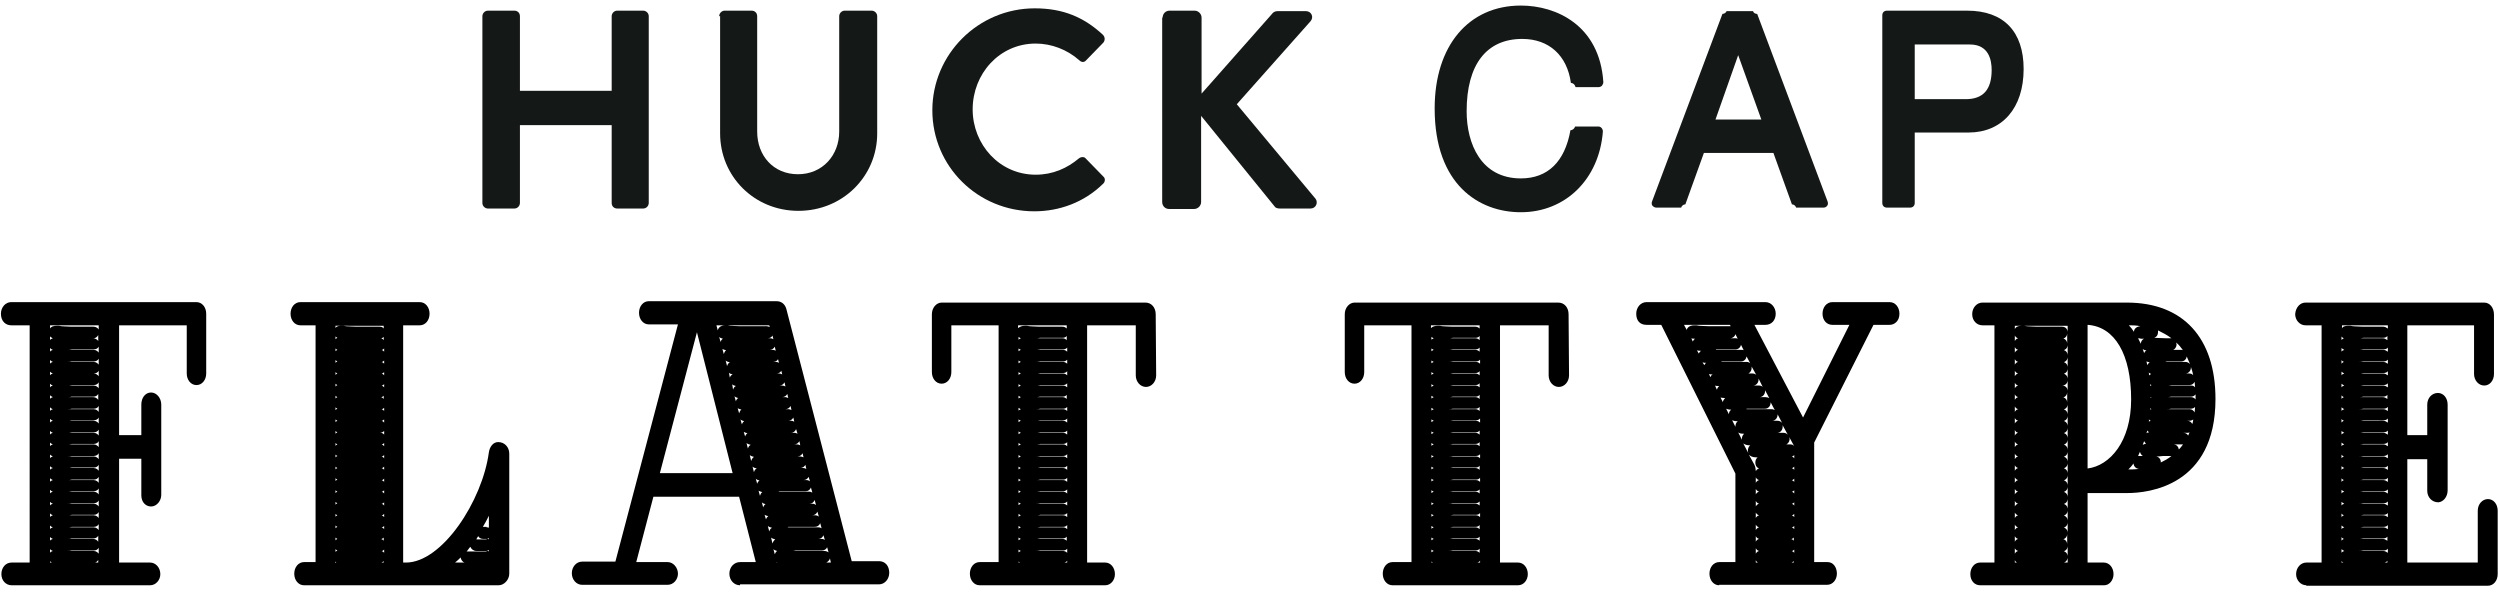 <?xml version="1.0" encoding="utf-8"?>
<!-- Generator: Adobe Illustrator 27.8.1, SVG Export Plug-In . SVG Version: 6.00 Build 0)  -->
<svg version="1.1" id="レイヤー_1" xmlns="http://www.w3.org/2000/svg" xmlns:xlink="http://www.w3.org/1999/xlink" x="0px"
	 y="0px" viewBox="0 0 539.5 128" style="enable-background:new 0 0 539.5 128;" xml:space="preserve">
<style type="text/css">
	.st0{fill:#141816;}
</style>
<g>
	<g>
		<g>
			<g>
				<g>
					<g>
						<g>
							<g>
								<g>
									<g>
										<path class="st0" d="M104.1,3.5c0-0.6,0.5-1.2,1.2-1.2h5.7c0.7,0,1.2,0.5,1.2,1.2v16.1H132V3.5c0-0.6,0.5-1.2,1.2-1.2h5.6
											c0.6,0,1.2,0.5,1.2,1.2v40.3c0,0.6-0.5,1.2-1.2,1.2h-5.6c-0.7,0-1.2-0.5-1.2-1.2V27h-19.8v16.8c0,0.6-0.5,1.2-1.2,1.2
											h-5.7c-0.6,0-1.2-0.5-1.2-1.2V3.5z"/>
										<path class="st0" d="M155.2,3.5c0-0.6,0.5-1.2,1.2-1.2h5.8c0.7,0,1.2,0.5,1.2,1.2v24.9c0,5.2,3.5,9.2,8.8,9.2
											c5.3,0,8.9-4.1,8.9-9.2V3.5c0-0.6,0.5-1.2,1.2-1.2h5.8c0.6,0,1.2,0.5,1.2,1.2v25.3c0,9.2-7.4,16.7-17,16.7
											c-9.6,0-16.9-7.5-16.9-16.7V3.5z"/>
										<path class="st0" d="M223.3,1.8c6.1,0,10.6,1.9,14.7,5.7c0.5,0.5,0.5,1.2,0.1,1.7l-3.7,3.8c-0.4,0.5-1,0.5-1.5,0
											c-2.6-2.3-6-3.6-9.4-3.6c-7.8,0-13.6,6.5-13.6,14.2c0,7.6,5.8,14.1,13.6,14.1c3.7,0,6.8-1.4,9.3-3.5
											c0.5-0.4,1.2-0.4,1.5,0l3.8,3.9c0.5,0.4,0.4,1.2-0.1,1.6c-4.1,4-9.4,5.9-14.8,5.9c-12.2,0-22-9.7-22-21.8
											S211.1,1.8,223.3,1.8z"/>
										<path class="st0" d="M250.9,3.8c0-0.8,0.6-1.5,1.5-1.5h5.4c0.8,0,1.5,0.7,1.5,1.5v16.4L274.5,3c0.2-0.3,0.6-0.6,1.2-0.6
											h6.1c1.2,0,1.8,1.3,1,2.2l-15.9,17.9l17,20.4c0.6,0.8,0.1,2.1-1.1,2.1h-6.6c-0.6,0-1-0.2-1.1-0.4l-15.9-19.6v18.6
											c0,0.8-0.7,1.5-1.5,1.5h-5.4c-0.9,0-1.5-0.7-1.5-1.5V3.8z"/>
									</g>
								</g>
							</g>
						</g>
					</g>
					<g>
						<g>
							<path class="st0" d="M328.2,45.8c-9,0-18.6-5.9-18.6-22.4c0-13.5,7.3-22.2,18.6-22.2c7.7,0,17,4.3,17.8,16.5
								c0,0.3-0.1,0.5-0.3,0.8c-0.2,0.2-0.5,0.3-0.7,0.3l-5,0c-0.1-0.5-0.5-0.9-1-0.9c-0.8-5.9-4.7-9.5-10.5-9.5
								c-7.7,0-12,5.5-12,15.6c0,7,3.1,14.5,11.7,14.5c5.8,0,9.5-3.6,10.7-10.4c0.5,0,0.9-0.4,1-0.8l5,0c0.3,0,0.5,0.1,0.7,0.3
								c0.2,0.2,0.3,0.5,0.3,0.8C345.1,38.7,337.8,45.8,328.2,45.8z"/>
						</g>
						<g>
							<path class="st0" d="M387.6,44.8c-0.1-0.4-0.5-0.7-0.9-0.7l-4-11.1h-15l-4,11.1c-0.4,0-0.8,0.3-0.9,0.7h-5.4
								c-0.3,0-0.6-0.2-0.8-0.4c-0.2-0.3-0.2-0.6-0.1-0.9l15.2-40.5c0.4,0,0.8-0.3,0.9-0.6h5.7c0.1,0.4,0.5,0.6,0.9,0.6l15.2,40.5
								c0.1,0.3,0.1,0.7-0.1,0.9c-0.2,0.3-0.5,0.4-0.8,0.4H387.6z M380.1,25.8l-5-13.9l-4.9,13.9H380.1z"/>
						</g>
						<g>
							<path class="st0" d="M407.2,44.8c-0.6,0-1-0.4-1-1V3.3c0-0.6,0.4-1,1-1h17.3c7.9,0,12.2,4.5,12.2,12.6
								c0,8.4-4.6,13.7-11.9,13.7h-11.6v15.2c0,0.6-0.4,1-1,1H407.2z M424.2,21.4c3.8,0,5.6-2.1,5.6-6.3c0-2.1-0.6-5.5-4.7-5.5
								h-11.9v11.8H424.2z"/>
						</g>
					</g>
				</g>
			</g>
		</g>
	</g>
	<g>
		<g>
			<g>
				<path d="M2.5,126.3c-1.2,0-2.2-1-2.2-2.4c0-1.4,0.9-2.5,2.2-2.5h3.9V70.2H2.4c-1.1,0-2.2-0.8-2.2-2.5c0-1.4,1-2.5,2.2-2.5h40
					c1.2,0,2.1,1.1,2.1,2.5v12.9c0,1.4-0.9,2.5-2.1,2.5c-1.2,0-2.1-1.1-2.1-2.5V70.2H25.7v23.7h4.8v-6.6c0-1.5,0.9-2.6,2.1-2.6
					c1.2,0,2.2,1.2,2.2,2.6v19.5c0,1.3-1,2.5-2.2,2.5c-1.2,0-2.1-1-2.1-2.4V99h-4.8v22.4h6.7c1.2,0,2.2,1.1,2.2,2.5
					c0,1.3-1,2.4-2.2,2.4H2.5z M21.2,121.4v-0.6c-0.1,0.3-0.4,0.5-0.7,0.6H21.2z M11.2,121.4c-0.2-0.1-0.3-0.2-0.4-0.3v0.3H11.2z
					 M14.6,118.9c0.3,0,0.5,0,0.9,0h4.7c0.5,0,0.9,0.3,1.1,0.6v-1.3c-0.2,0.4-0.6,0.6-1.1,0.6h-4.7
					C15.1,118.9,14.9,118.9,14.6,118.9z M10.8,119.3c0.1-0.2,0.3-0.3,0.6-0.4c-0.3-0.1-0.4-0.2-0.6-0.4V119.3z M14.6,116.3
					c0.3,0,0.5,0,0.8,0h4.7c0.5,0,0.9,0.3,1.1,0.6v-1.3c-0.2,0.4-0.6,0.6-1.1,0.6h-4.7C15.2,116.3,14.9,116.3,14.6,116.3z
					 M10.8,116.7c0.1-0.2,0.3-0.3,0.6-0.4c-0.2-0.1-0.4-0.2-0.6-0.4V116.7z M14.6,113.8c0.3,0,0.5,0,0.9,0h4.7
					c0.5,0,0.9,0.3,1.1,0.6v-1.3c-0.2,0.4-0.6,0.6-1.1,0.6h-4.7C15.1,113.8,14.9,113.8,14.6,113.8z M10.8,114.2
					c0.1-0.2,0.3-0.3,0.6-0.4c-0.3-0.1-0.4-0.2-0.6-0.4V114.2z M14.6,111.2c0.3,0,0.5,0,0.9,0h4.7c0.5,0,0.9,0.3,1.1,0.6v-1.3
					c-0.2,0.4-0.6,0.6-1.1,0.6h-4.7C15.1,111.2,14.9,111.2,14.6,111.2z M10.8,111.6c0.1-0.2,0.3-0.3,0.6-0.4
					c-0.2-0.1-0.4-0.2-0.6-0.4V111.6z M14.6,108.7c0.3,0,0.5,0,0.9,0h4.7c0.5,0,0.9,0.3,1.1,0.6V108c-0.2,0.4-0.6,0.6-1.1,0.6h-4.7
					C15.1,108.7,14.9,108.7,14.6,108.7z M10.8,109.1c0.1-0.2,0.3-0.3,0.6-0.4c-0.3-0.1-0.4-0.2-0.6-0.4V109.1z M14.6,106.1
					c0.3,0,0.5,0,0.9,0h4.7c0.5,0,0.9,0.3,1.1,0.6v-1.3c-0.2,0.4-0.6,0.6-1.1,0.6h-4.7C15.1,106.1,14.9,106.1,14.6,106.1z
					 M10.8,106.5c0.1-0.2,0.3-0.3,0.6-0.4c-0.3-0.1-0.4-0.2-0.6-0.4V106.5z M14.6,103.6c0.3,0,0.5,0,0.9,0h4.7
					c0.5,0,0.9,0.3,1.1,0.6v-1.3c-0.2,0.4-0.6,0.6-1.1,0.6h-4.7C15.1,103.6,14.9,103.6,14.6,103.6z M10.8,104
					c0.1-0.2,0.3-0.3,0.6-0.4c-0.2-0.1-0.4-0.2-0.6-0.4V104z M14.6,101c0.3,0,0.5,0,0.9,0h4.7c0.5,0,0.9,0.3,1.1,0.6v-1.3
					c-0.2,0.4-0.6,0.6-1.1,0.6h-4.7C15.1,101,14.9,101,14.6,101z M10.8,101.4c0.1-0.2,0.3-0.3,0.6-0.4c-0.3-0.1-0.4-0.2-0.6-0.4
					V101.4z M14.6,98.5c0.3,0,0.5,0,0.9,0h4.7c0.5,0,0.9,0.3,1.1,0.6v-1.3c-0.2,0.4-0.6,0.6-1.1,0.6h-4.7
					C15.1,98.5,14.9,98.5,14.6,98.5z M10.8,98.9c0.1-0.2,0.3-0.3,0.6-0.4c-0.2-0.1-0.4-0.2-0.6-0.4V98.9z M14.6,95.9
					c0.3,0,0.5,0,0.9,0h4.7c0.5,0,0.9,0.3,1.1,0.6v-1.3c-0.2,0.4-0.6,0.6-1.1,0.6h-4.7C15.1,95.9,14.9,95.9,14.6,95.9z M10.8,96.3
					c0.1-0.2,0.3-0.3,0.6-0.4c-0.3-0.1-0.4-0.2-0.6-0.4V96.3z M14.6,93.4c0.3,0,0.5,0,0.9,0h4.7c0.5,0,0.9,0.3,1.1,0.6v-1.3
					c-0.2,0.4-0.6,0.6-1.1,0.6h-4.7C15.1,93.4,14.9,93.4,14.6,93.4z M10.8,93.8c0.1-0.2,0.3-0.3,0.6-0.4c-0.3-0.1-0.4-0.2-0.6-0.4
					V93.8z M14.6,90.8c0.3,0,0.5,0,0.9,0h4.7c0.5,0,0.9,0.3,1.1,0.6v-1.3c-0.2,0.4-0.6,0.6-1.1,0.6h-4.7
					C15.1,90.8,14.9,90.8,14.6,90.8z M10.8,91.2c0.1-0.2,0.3-0.3,0.6-0.4c-0.2-0.1-0.4-0.2-0.6-0.4V91.2z M14.6,88.3
					c0.3,0,0.5,0,0.9,0h4.7c0.5,0,0.9,0.3,1.1,0.6v-1.3c-0.2,0.4-0.6,0.6-1.1,0.6h-4.7C15.1,88.3,14.9,88.3,14.6,88.3z M10.8,88.7
					c0.1-0.2,0.3-0.3,0.6-0.4c-0.3-0.1-0.4-0.2-0.6-0.4V88.7z M14.6,85.7c0.3,0,0.5,0,0.8,0h4.7c0.5,0,0.9,0.3,1.1,0.6v-1.3
					c-0.2,0.4-0.6,0.6-1.1,0.6h-4.7C15.2,85.7,14.9,85.7,14.6,85.7z M10.8,86.1c0.1-0.2,0.3-0.3,0.6-0.4c-0.2-0.1-0.4-0.2-0.6-0.4
					V86.1z M14.6,83.2c0.3,0,0.5,0,0.9,0h4.7c0.5,0,0.9,0.3,1.1,0.6v-1.3c-0.2,0.4-0.6,0.6-1.1,0.6h-4.7
					C15.1,83.2,14.9,83.2,14.6,83.2z M10.8,83.6c0.1-0.2,0.3-0.3,0.6-0.4c-0.3-0.1-0.4-0.2-0.6-0.4V83.6z M14.6,80.6
					c0.3,0,0.5,0,0.9,0h4.7c0.5,0,0.9,0.3,1.1,0.6V80c-0.2,0.4-0.6,0.6-1.1,0.6h-4.7C15.1,80.6,14.9,80.6,14.6,80.6z M10.8,81
					c0.1-0.2,0.3-0.3,0.6-0.4c-0.3-0.1-0.4-0.2-0.6-0.4V81z M14.6,78.1c0.3,0,0.5,0,0.9,0h4.7c0.5,0,0.9,0.3,1.1,0.6v-1.3
					c-0.2,0.4-0.6,0.6-1.1,0.6h-4.7C15.1,78.1,14.9,78.1,14.6,78.1z M10.8,78.5c0.1-0.2,0.3-0.3,0.6-0.4c-0.2-0.1-0.4-0.2-0.6-0.4
					V78.5z M14.6,75.5c0.3,0,0.5,0,0.9,0h4.7c0.5,0,0.9,0.3,1.1,0.6v-1.3c-0.2,0.4-0.6,0.6-1.1,0.6h-4.7
					C15.1,75.5,14.9,75.5,14.6,75.5z M10.8,75.9c0.1-0.2,0.3-0.3,0.6-0.4c-0.3-0.1-0.4-0.2-0.6-0.4V75.9z M14.6,73
					c0.3,0,0.5,0,0.8,0h4.7c0.5,0,0.9,0.3,1.1,0.6v-1.3C21,72.7,20.6,73,20.2,73h-4.7C15.2,73,14.9,73,14.6,73z M10.8,73.4
					c0.1-0.2,0.3-0.3,0.6-0.4c-0.2-0.1-0.4-0.2-0.6-0.4V73.4z M12.3,70.3c0.3,0,0.6,0,1,0.1c0.5,0,1.2,0.1,2.2,0.1h4.7
					c0.5,0,0.9,0.3,1.1,0.6v-0.9H10.8v0.7C11,70.5,11.5,70.3,12.3,70.3z"/>
			</g>
			<g>
				<path d="M65.6,126.3c-1.2,0-2.1-1.1-2.1-2.5c0-1.4,0.9-2.5,2.1-2.5h2.5V70.2h-3.3c-1.2,0-2.1-1.1-2.1-2.5s0.9-2.5,2.1-2.5h25.8
					c1.2,0,2.1,1.1,2.1,2.5s-0.9,2.5-2.1,2.5H87v51.2h0.6c7.8,0,16.5-13.3,17.9-23.8c0.2-1.3,1-2.2,2-2.2c1.4,0,2.4,1.1,2.4,2.5
					v25.9c0,1.3-1.1,2.5-2.3,2.5H65.6z M105.5,121.4L105.5,121.4c-0.1,0-0.1,0-0.2,0H105.5z M100.3,121.4c-0.5-0.1-0.8-0.6-0.9-1.1
					c-0.4,0.4-0.8,0.8-1.2,1.1H100.3z M82.8,121.4v-0.3c-0.1,0.1-0.3,0.2-0.5,0.3H82.8z M72.6,121.4c-0.1-0.1-0.2-0.1-0.3-0.2v0.2
					H72.6z M76.1,118.9c0.3,0,0.5,0,0.9,0h5c0.4,0,0.7,0.1,0.9,0.4v-0.7c-0.2,0.2-0.5,0.4-0.9,0.4h-5
					C76.6,118.9,76.3,118.9,76.1,118.9z M72.4,119.1c0.1-0.1,0.2-0.2,0.4-0.3c-0.2-0.1-0.3-0.2-0.4-0.3V119.1z M105,118.9
					c0.2,0,0.4,0,0.5,0.1v-0.3C105.3,118.8,105.1,118.9,105,118.9l-2.2,0c-0.6,0-1.1-0.4-1.3-0.9c-0.3,0.3-0.5,0.7-0.8,1
					c0,0,0,0,0,0H105z M76.1,116.3c0.3,0,0.5,0,0.8,0h5c0.4,0,0.7,0.1,0.9,0.4V116c-0.2,0.2-0.5,0.4-0.9,0.4h-5
					C76.6,116.3,76.3,116.3,76.1,116.3z M72.4,116.6c0.1-0.1,0.2-0.2,0.4-0.3c-0.2-0.1-0.3-0.2-0.4-0.3V116.6z M105,116.3
					c0.2,0,0.4,0,0.5,0.1v-0.3C105.3,116.3,105.1,116.3,105,116.3l-0.7,0c-0.5,0-0.9-0.2-1.1-0.6c-0.1,0.2-0.3,0.4-0.4,0.7
					c0,0,0.1,0,0.1,0H105z M76.1,113.8c0.3,0,0.5,0,0.9,0h5c0.4,0,0.7,0.1,0.9,0.4v-0.7c-0.2,0.2-0.5,0.4-0.9,0.4h-5
					C76.6,113.8,76.3,113.8,76.1,113.8z M72.4,114c0.1-0.1,0.2-0.2,0.4-0.3c-0.2-0.1-0.3-0.2-0.4-0.3V114z M105,113.8
					c0.2,0,0.4,0,0.5,0.1v-2.6c-0.4,0.8-0.8,1.6-1.3,2.4H105z M76.1,111.2c0.3,0,0.5,0,0.9,0h5c0.4,0,0.7,0.1,0.9,0.4v-0.7
					c-0.2,0.2-0.5,0.4-0.9,0.4h-5C76.6,111.2,76.3,111.2,76.1,111.2z M72.4,111.5c0.1-0.1,0.2-0.2,0.4-0.3c-0.2-0.1-0.3-0.2-0.4-0.3
					V111.5z M76.1,108.7c0.3,0,0.5,0,0.9,0h5c0.4,0,0.7,0.1,0.9,0.4v-0.7c-0.2,0.2-0.5,0.4-0.9,0.4h-5
					C76.6,108.7,76.3,108.7,76.1,108.7z M72.4,108.9c0.1-0.1,0.2-0.2,0.4-0.3c-0.2-0.1-0.3-0.2-0.4-0.3V108.9z M76.1,106.1
					c0.3,0,0.5,0,0.9,0h5c0.4,0,0.7,0.1,0.9,0.4v-0.7c-0.2,0.2-0.5,0.4-0.9,0.4h-5C76.6,106.1,76.3,106.1,76.1,106.1z M72.4,106.4
					c0.1-0.1,0.2-0.2,0.4-0.3c-0.2-0.1-0.3-0.2-0.4-0.3V106.4z M76.1,103.6c0.3,0,0.5,0,0.9,0h5c0.4,0,0.7,0.1,0.9,0.4v-0.7
					c-0.2,0.2-0.5,0.4-0.9,0.4h-5C76.6,103.6,76.3,103.6,76.1,103.6z M72.4,103.8c0.1-0.1,0.2-0.2,0.4-0.3c-0.2-0.1-0.3-0.2-0.4-0.3
					V103.8z M76.1,101c0.3,0,0.5,0,0.9,0h5c0.4,0,0.7,0.1,0.9,0.4v-0.7c-0.2,0.2-0.5,0.4-0.9,0.4h-5C76.6,101,76.3,101,76.1,101z
					 M72.4,101.3c0.1-0.1,0.2-0.2,0.4-0.3c-0.2-0.1-0.3-0.2-0.4-0.3V101.3z M76.1,98.5c0.3,0,0.5,0,0.9,0h5c0.4,0,0.7,0.1,0.9,0.4
					v-0.7c-0.2,0.2-0.5,0.4-0.9,0.4h-5C76.6,98.5,76.3,98.5,76.1,98.5z M72.4,98.7c0.1-0.1,0.2-0.2,0.4-0.3
					c-0.2-0.1-0.3-0.2-0.4-0.3V98.7z M76.1,95.9c0.3,0,0.5,0,0.9,0h5c0.4,0,0.7,0.1,0.9,0.4v-0.7c-0.2,0.2-0.5,0.4-0.9,0.4h-5
					C76.6,95.9,76.3,95.9,76.1,95.9z M72.4,96.2c0.1-0.1,0.2-0.2,0.4-0.3c-0.2-0.1-0.3-0.2-0.4-0.3V96.2z M76.1,93.4
					c0.3,0,0.5,0,0.9,0h5c0.4,0,0.7,0.1,0.9,0.4V93c-0.2,0.2-0.5,0.4-0.9,0.4h-5C76.6,93.4,76.3,93.4,76.1,93.4z M72.4,93.6
					c0.1-0.1,0.2-0.2,0.4-0.3c-0.2-0.1-0.3-0.2-0.4-0.3V93.6z M76.1,90.8c0.3,0,0.5,0,0.9,0h5c0.4,0,0.7,0.1,0.9,0.4v-0.7
					c-0.2,0.2-0.5,0.4-0.9,0.4h-5C76.6,90.8,76.3,90.8,76.1,90.8z M72.4,91.1c0.1-0.1,0.2-0.2,0.4-0.3c-0.2-0.1-0.3-0.2-0.4-0.3
					V91.1z M76.1,88.3c0.3,0,0.5,0,0.9,0h5c0.4,0,0.7,0.1,0.9,0.4v-0.7c-0.2,0.2-0.5,0.4-0.9,0.4h-5C76.6,88.3,76.3,88.3,76.1,88.3z
					 M72.4,88.5c0.1-0.1,0.2-0.2,0.4-0.3c-0.2-0.1-0.3-0.2-0.4-0.3V88.5z M76.1,85.7c0.3,0,0.5,0,0.8,0h5c0.4,0,0.7,0.1,0.9,0.4
					v-0.7c-0.2,0.2-0.5,0.4-0.9,0.4h-5C76.6,85.7,76.3,85.7,76.1,85.7z M72.4,86c0.1-0.1,0.2-0.2,0.4-0.3c-0.2-0.1-0.3-0.2-0.4-0.3
					V86z M76.1,83.2c0.3,0,0.5,0,0.9,0h5c0.4,0,0.7,0.1,0.9,0.4v-0.7c-0.2,0.2-0.5,0.4-0.9,0.4h-5C76.6,83.2,76.3,83.2,76.1,83.2z
					 M72.4,83.4c0.1-0.1,0.2-0.2,0.4-0.3c-0.2-0.1-0.3-0.2-0.4-0.3V83.4z M76.1,80.6c0.3,0,0.5,0,0.9,0h5c0.4,0,0.7,0.1,0.9,0.4
					v-0.7c-0.2,0.2-0.5,0.4-0.9,0.4h-5C76.6,80.6,76.3,80.6,76.1,80.6z M72.4,80.9c0.1-0.1,0.2-0.2,0.4-0.3
					c-0.2-0.1-0.3-0.2-0.4-0.3V80.9z M76.1,78.1c0.3,0,0.5,0,0.9,0h5c0.4,0,0.7,0.1,0.9,0.4v-0.7c-0.2,0.2-0.5,0.4-0.9,0.4h-5
					C76.6,78.1,76.3,78.1,76.1,78.1z M72.4,78.3c0.1-0.1,0.2-0.2,0.4-0.3c-0.2-0.1-0.3-0.2-0.4-0.3V78.3z M76.1,75.5
					c0.3,0,0.5,0,0.9,0h5c0.4,0,0.7,0.1,0.9,0.4v-0.7c-0.2,0.2-0.5,0.4-0.9,0.4h-5C76.6,75.5,76.3,75.5,76.1,75.5z M72.4,75.8
					c0.1-0.1,0.2-0.2,0.4-0.3c-0.2-0.1-0.3-0.2-0.4-0.3V75.8z M76.1,73c0.3,0,0.5,0,0.8,0h5c0.4,0,0.7,0.1,0.9,0.4v-0.7
					c-0.2,0.2-0.5,0.4-0.9,0.4h-5C76.6,73,76.3,73,76.1,73z M72.4,73.2c0.1-0.1,0.2-0.2,0.4-0.3c-0.2-0.1-0.3-0.2-0.4-0.3V73.2z
					 M73.7,70.3c0.3,0,0.6,0,1,0.1c0.5,0,1.2,0.1,2.2,0.1h5c0.4,0,0.7,0.1,0.9,0.4v-0.6H72.4v0.5C72.6,70.4,73.1,70.3,73.7,70.3z"/>
			</g>
			<g>
				<path d="M159.7,126.3c-1.3,0-2.3-1.1-2.3-2.5c0-1.4,1-2.5,2.3-2.5h3.4l-3.6-14.1H141l-3.7,14.1h6.8c1.2,0,2.2,1.2,2.2,2.5
					c0,1.3-1,2.4-2.2,2.4h-18.5c-1.2,0-2.2-1.1-2.2-2.5s1-2.5,2.2-2.5h7.2l13.5-51.2H140c-1.2,0-2.1-1.1-2.1-2.5s0.9-2.5,2.1-2.5
					h27.6c1,0,1.8,0.6,2.1,1.7l14.1,54.4h5.9c1.3,0,2.2,1,2.2,2.5c0,1.4-1,2.5-2.2,2.5H159.7z M179.3,121.4l-0.2-0.9
					c-0.1,0.4-0.4,0.7-0.8,0.9H179.3z M167.8,121.4c-0.1,0-0.1-0.1-0.2-0.1l0,0.1H167.8z M167.2,119.6c0.1-0.2,0.2-0.5,0.5-0.7
					c-0.4-0.1-0.6-0.2-0.8-0.4L167.2,119.6z M171.1,118.9c0.3,0,0.7,0,1.1,0h5.7c0.3,0,0.6,0.1,0.9,0.3l-0.3-1.1
					c-0.2,0.4-0.6,0.7-1.1,0.7h-5.7C171.4,118.9,171.2,118.9,171.1,118.9z M166.7,117.3c0.1-0.3,0.2-0.6,0.6-0.9
					c-0.4-0.1-0.7-0.2-0.9-0.4L166.7,117.3z M170.5,116.3c0.3,0,0.7,0,1.1,0h5.7c0.3,0,0.5,0.1,0.7,0.2l-0.3-1
					c-0.2,0.5-0.6,0.8-1.1,0.8h-5.7C170.8,116.3,170.6,116.3,170.5,116.3z M166,114.7c0.1-0.3,0.2-0.6,0.6-0.8
					c-0.4-0.1-0.7-0.2-0.9-0.4L166,114.7z M169.8,113.8c0.3,0,0.7,0,1.1,0h5.7c0.3,0,0.5,0.1,0.7,0.2l-0.3-1.1
					c-0.2,0.5-0.6,0.8-1.2,0.8h-5.7C170.1,113.8,169.9,113.8,169.8,113.8z M165.3,112.1c0.1-0.3,0.2-0.5,0.5-0.7
					c-0.4-0.1-0.6-0.2-0.8-0.3L165.3,112.1z M169.1,111.2c0.3,0,0.7,0,1.1,0h5.7c0.3,0,0.6,0.1,0.8,0.3l-0.3-1.1
					c-0.2,0.5-0.6,0.8-1.2,0.8h-5.7C169.4,111.2,169.3,111.2,169.1,111.2z M164.7,109.5c0.1-0.3,0.2-0.5,0.5-0.7
					c-0.4-0.1-0.6-0.2-0.8-0.4L164.7,109.5z M168.5,108.7c0.3,0,0.7,0,1.1,0h5.7c0.3,0,0.6,0.1,0.8,0.3l-0.3-1.1
					c-0.2,0.5-0.6,0.8-1.1,0.8h-5.7C168.8,108.7,168.6,108.7,168.5,108.7z M164,107c0.1-0.3,0.2-0.6,0.5-0.8
					c-0.4-0.1-0.6-0.2-0.8-0.3L164,107z M167.8,106.1c0.3,0,0.7,0,1.1,0h5.7c0.3,0,0.5,0.1,0.7,0.2l-0.3-1.1
					c-0.2,0.5-0.6,0.8-1.1,0.8h-5.7C168.1,106.1,168,106.1,167.8,106.1z M163.4,104.4c0.1-0.3,0.2-0.5,0.5-0.7
					c-0.4-0.1-0.6-0.2-0.8-0.4L163.4,104.4z M167.2,103.6c0.3,0,0.7,0,1.1,0h5.7c0.3,0,0.6,0.1,0.8,0.3l-0.3-1
					c-0.2,0.4-0.6,0.7-1.1,0.7h-5.7C167.5,103.6,167.3,103.6,167.2,103.6z M158.1,102.1l-7.7-30.4l-8,30.4H158.1z M162.7,101.9
					c0.1-0.3,0.2-0.6,0.6-0.8c-0.4-0.1-0.7-0.2-0.9-0.4L162.7,101.9z M166.5,101c0.3,0,0.7,0,1.1,0h5.7c0.3,0,0.5,0.1,0.7,0.2
					l-0.2-0.9c-0.2,0.4-0.6,0.7-1.1,0.7H167C166.9,101,166.7,101,166.5,101z M162.1,99.5c0.1-0.3,0.2-0.6,0.6-0.9
					c-0.4-0.1-0.7-0.2-0.9-0.4L162.1,99.5z M165.9,98.5c0.3,0,0.7,0,1.1,0h5.7c0.2,0,0.5,0.1,0.7,0.2l-0.2-0.9
					c-0.2,0.4-0.6,0.7-1.1,0.7h-5.7C166.2,98.5,166.1,98.5,165.9,98.5z M161.4,96.8c0.1-0.3,0.2-0.6,0.6-0.8
					c-0.4-0.1-0.7-0.2-0.9-0.4L161.4,96.8z M165.2,95.9c0.3,0,0.7,0,1.1,0h5.7c0.3,0,0.5,0.1,0.7,0.2l-0.2-0.9
					c-0.2,0.4-0.6,0.7-1.1,0.7h-5.7C165.5,95.9,165.4,95.9,165.2,95.9z M160.8,94.2c0.1-0.3,0.2-0.5,0.5-0.7
					c-0.4-0.1-0.6-0.2-0.8-0.3L160.8,94.2z M164.6,93.4c0.3,0,0.7,0,1.1,0h5.7c0.3,0,0.5,0.1,0.7,0.2l-0.3-1
					c-0.2,0.5-0.6,0.8-1.1,0.8H165C164.8,93.4,164.7,93.4,164.6,93.4z M160.1,91.6c0.1-0.3,0.2-0.5,0.5-0.7
					c-0.4-0.1-0.6-0.2-0.8-0.4L160.1,91.6z M163.9,90.8c0.3,0,0.7,0,1.1,0h5.7c0.3,0,0.5,0.1,0.7,0.2l-0.2-0.9
					c-0.2,0.4-0.6,0.7-1.1,0.7h-5.7C164.2,90.8,164,90.8,163.9,90.8z M159.5,89.2c0.1-0.3,0.2-0.6,0.5-0.8c-0.4-0.1-0.6-0.2-0.8-0.3
					L159.5,89.2z M163.3,88.3c0.3,0,0.7,0,1.1,0h5.7c0.3,0,0.5,0.1,0.7,0.2l-0.2-0.9c-0.2,0.4-0.6,0.7-1.1,0.7h-5.7
					C163.5,88.3,163.4,88.3,163.3,88.3z M158.8,86.6c0.1-0.3,0.2-0.5,0.5-0.7c-0.4-0.1-0.6-0.2-0.8-0.4L158.8,86.6z M162.6,85.7
					c0.3,0,0.7,0,1.1,0h5.7c0.3,0,0.5,0.1,0.7,0.2l-0.2-0.9c-0.2,0.4-0.6,0.7-1.1,0.7h-5.7C162.9,85.7,162.8,85.7,162.6,85.7z
					 M158.2,84.1c0.1-0.3,0.2-0.6,0.6-0.8c-0.4-0.1-0.7-0.2-0.8-0.4L158.2,84.1z M162,83.2c0.3,0,0.7,0,1.1,0h5.7
					c0.2,0,0.5,0.1,0.7,0.2l-0.2-0.9c-0.2,0.4-0.6,0.7-1.1,0.7h-5.7C162.3,83.2,162.1,83.2,162,83.2z M157.5,81.5
					c0.1-0.3,0.2-0.5,0.6-0.7c-0.4-0.1-0.7-0.2-0.8-0.4L157.5,81.5z M161.3,80.6c0.3,0,0.7,0,1.1,0h5.7c0.3,0,0.5,0.1,0.7,0.2
					l-0.2-0.8c-0.2,0.4-0.6,0.6-1.1,0.6h-5.7C161.6,80.6,161.5,80.6,161.3,80.6z M156.9,79c0.1-0.3,0.2-0.6,0.6-0.8
					c-0.4-0.1-0.7-0.2-0.9-0.4L156.9,79z M160.7,78.1c0.3,0,0.7,0,1.1,0h5.7c0.2,0,0.4,0.1,0.6,0.2l-0.2-0.8
					c-0.2,0.4-0.6,0.6-1.1,0.6h-5.7C161,78.1,160.8,78.1,160.7,78.1z M156.2,76.4c0.1-0.3,0.2-0.6,0.5-0.8c-0.4-0.1-0.6-0.2-0.8-0.3
					L156.2,76.4z M160,75.5c0.3,0,0.7,0,1.1,0h5.7c0.2,0,0.5,0.1,0.6,0.2l-0.2-0.9c-0.2,0.4-0.6,0.7-1.1,0.7h-5.7
					C160.3,75.5,160.1,75.5,160,75.5z M155.5,73.8c0.1-0.3,0.2-0.5,0.5-0.7c-0.4-0.1-0.6-0.2-0.8-0.4L155.5,73.8z M159.4,73
					c0.3,0,0.7,0,1.1,0h5.7c0.3,0,0.5,0.1,0.7,0.2l-0.2-0.8c-0.2,0.4-0.6,0.6-1.1,0.6h-5.7C159.7,73,159.5,73,159.4,73z M154.9,71.3
					c0.1-0.5,0.5-1.1,1.7-1.1c0.3,0,0.6,0,1,0.1c0.5,0,1.2,0.1,2.2,0.1h5.7c0.2,0,0.4,0.1,0.6,0.2l-0.1-0.4h-11.4L154.9,71.3z"/>
			</g>
			<g>
				<path d="M211.4,126.3c-1.2,0-2.1-1.1-2.1-2.5s0.9-2.5,2.1-2.5h4.1V70.2h-10.2v10.1c0,1.4-0.9,2.5-2.1,2.5
					c-1.2,0-2.1-1.1-2.1-2.5V67.8c0-1.4,1-2.5,2.1-2.5h44c1.3,0,2.2,1.1,2.2,2.5l0.1,13.2c0,1.4-1,2.5-2.2,2.5
					c-1.2,0-2.2-1.1-2.2-2.5V70.2h-10.5v51.2h3.9c1.2,0,2.1,1.1,2.1,2.5c0,1.3-0.9,2.4-2.1,2.4H211.4z M230.3,121.4V121
					c-0.1,0.2-0.3,0.3-0.6,0.4H230.3z M220.1,121.4c-0.1-0.1-0.2-0.2-0.3-0.2v0.2H220.1z M223.6,118.9c0.3,0,0.5,0,0.9,0h4.9
					c0.4,0,0.7,0.2,0.9,0.4v-0.9c-0.2,0.3-0.6,0.4-0.9,0.4h-4.9C224.1,118.9,223.8,118.9,223.6,118.9z M219.8,119.2
					c0.1-0.1,0.3-0.2,0.5-0.3c-0.2-0.1-0.4-0.2-0.5-0.3V119.2z M223.6,116.3c0.3,0,0.5,0,0.8,0h4.9c0.4,0,0.7,0.2,0.9,0.4v-0.9
					c-0.2,0.3-0.6,0.4-0.9,0.4h-4.9C224.1,116.3,223.8,116.3,223.6,116.3z M219.8,116.6c0.1-0.1,0.3-0.2,0.5-0.3
					c-0.2-0.1-0.4-0.2-0.5-0.3V116.6z M223.6,113.8c0.3,0,0.5,0,0.9,0h4.9c0.4,0,0.7,0.2,0.9,0.4v-0.9c-0.2,0.3-0.6,0.4-0.9,0.4
					h-4.9C224.1,113.8,223.8,113.8,223.6,113.8z M219.8,114.1c0.1-0.1,0.3-0.2,0.5-0.3c-0.2-0.1-0.4-0.2-0.5-0.3V114.1z
					 M223.6,111.2c0.3,0,0.5,0,0.9,0h4.9c0.4,0,0.7,0.2,0.9,0.4v-0.9c-0.2,0.3-0.6,0.4-0.9,0.4h-4.9
					C224.1,111.2,223.8,111.2,223.6,111.2z M219.8,111.5c0.1-0.1,0.3-0.2,0.5-0.3c-0.2-0.1-0.4-0.2-0.5-0.3V111.5z M223.6,108.7
					c0.3,0,0.5,0,0.9,0h4.9c0.4,0,0.7,0.2,0.9,0.4v-0.9c-0.2,0.3-0.6,0.4-0.9,0.4h-4.9C224.1,108.7,223.8,108.7,223.6,108.7z
					 M219.8,109c0.1-0.1,0.3-0.2,0.5-0.3c-0.2-0.1-0.4-0.2-0.5-0.3V109z M223.6,106.1c0.3,0,0.5,0,0.9,0h4.9c0.4,0,0.7,0.2,0.9,0.4
					v-0.9c-0.2,0.3-0.6,0.4-0.9,0.4h-4.9C224.1,106.1,223.8,106.1,223.6,106.1z M219.8,106.4c0.1-0.1,0.3-0.2,0.5-0.3
					c-0.2-0.1-0.4-0.2-0.5-0.3V106.4z M223.6,103.6c0.3,0,0.5,0,0.9,0h4.9c0.4,0,0.7,0.2,0.9,0.4v-0.9c-0.2,0.3-0.6,0.4-0.9,0.4
					h-4.9C224.1,103.6,223.8,103.6,223.6,103.6z M219.8,103.9c0.1-0.1,0.3-0.2,0.5-0.3c-0.2-0.1-0.4-0.2-0.5-0.3V103.9z M223.6,101
					c0.3,0,0.5,0,0.9,0h4.9c0.4,0,0.7,0.2,0.9,0.4v-0.9c-0.2,0.3-0.6,0.4-0.9,0.4h-4.9C224.1,101,223.8,101,223.6,101z M219.8,101.3
					c0.1-0.1,0.3-0.2,0.5-0.3c-0.2-0.1-0.4-0.2-0.5-0.3V101.3z M223.6,98.5c0.3,0,0.5,0,0.9,0h4.9c0.4,0,0.7,0.2,0.9,0.4V98
					c-0.2,0.3-0.6,0.4-0.9,0.4h-4.9C224.1,98.5,223.8,98.5,223.6,98.5z M219.8,98.8c0.1-0.1,0.3-0.2,0.5-0.3
					c-0.2-0.1-0.4-0.2-0.5-0.3V98.8z M223.6,95.9c0.3,0,0.5,0,0.9,0h4.9c0.4,0,0.7,0.2,0.9,0.4v-0.9c-0.2,0.3-0.6,0.4-0.9,0.4h-4.9
					C224.1,95.9,223.8,95.9,223.6,95.9z M219.8,96.2c0.1-0.1,0.3-0.2,0.5-0.3c-0.2-0.1-0.4-0.2-0.5-0.3V96.2z M223.6,93.4
					c0.3,0,0.5,0,0.9,0h4.9c0.4,0,0.7,0.2,0.9,0.4v-0.9c-0.2,0.3-0.6,0.4-0.9,0.4h-4.9C224.1,93.4,223.8,93.4,223.6,93.4z
					 M219.8,93.7c0.1-0.1,0.3-0.2,0.5-0.3c-0.2-0.1-0.4-0.2-0.5-0.3V93.7z M223.6,90.8c0.3,0,0.5,0,0.9,0h4.9c0.4,0,0.7,0.2,0.9,0.4
					v-0.9c-0.2,0.3-0.6,0.4-0.9,0.4h-4.9C224.1,90.8,223.8,90.8,223.6,90.8z M219.8,91.1c0.1-0.1,0.3-0.2,0.5-0.3
					c-0.2-0.1-0.4-0.2-0.5-0.3V91.1z M223.6,88.3c0.3,0,0.5,0,0.9,0h4.9c0.4,0,0.7,0.2,0.9,0.4v-0.9c-0.2,0.3-0.6,0.4-0.9,0.4h-4.9
					C224.1,88.3,223.8,88.3,223.6,88.3z M219.8,88.6c0.1-0.1,0.3-0.2,0.5-0.3c-0.2-0.1-0.4-0.2-0.5-0.3V88.6z M223.6,85.7
					c0.2,0,0.5,0,0.8,0h4.9c0.4,0,0.7,0.2,0.9,0.4v-0.9c-0.2,0.3-0.6,0.4-0.9,0.4h-4.9C224.1,85.7,223.8,85.7,223.6,85.7z M219.8,86
					c0.1-0.1,0.3-0.2,0.5-0.3c-0.2-0.1-0.4-0.2-0.5-0.3V86z M223.6,83.2c0.3,0,0.5,0,0.9,0h4.9c0.4,0,0.7,0.2,0.9,0.4v-0.9
					c-0.2,0.3-0.6,0.4-0.9,0.4h-4.9C224.1,83.2,223.8,83.2,223.6,83.2z M219.8,83.5c0.1-0.1,0.3-0.2,0.5-0.3
					c-0.2-0.1-0.4-0.2-0.5-0.3V83.5z M223.6,80.6c0.3,0,0.5,0,0.9,0h4.9c0.4,0,0.7,0.2,0.9,0.4v-0.9c-0.2,0.3-0.6,0.4-0.9,0.4h-4.9
					C224.1,80.6,223.8,80.6,223.6,80.6z M219.8,80.9c0.1-0.1,0.3-0.2,0.5-0.3c-0.2-0.1-0.4-0.2-0.5-0.3V80.9z M223.6,78.1
					c0.3,0,0.5,0,0.9,0h4.9c0.4,0,0.7,0.2,0.9,0.4v-0.9c-0.2,0.3-0.6,0.4-0.9,0.4h-4.9C224.1,78.1,223.8,78.1,223.6,78.1z
					 M219.8,78.4c0.1-0.1,0.3-0.2,0.5-0.3c-0.2-0.1-0.4-0.2-0.5-0.3V78.4z M223.6,75.5c0.3,0,0.5,0,0.9,0h4.9c0.4,0,0.7,0.2,0.9,0.4
					v-0.9c-0.2,0.3-0.6,0.4-0.9,0.4h-4.9C224.1,75.5,223.8,75.5,223.6,75.5z M219.8,75.8c0.1-0.1,0.3-0.2,0.5-0.3
					c-0.2-0.1-0.4-0.2-0.5-0.3V75.8z M223.6,73c0.2,0,0.5,0,0.8,0h4.9c0.4,0,0.7,0.2,0.9,0.4v-0.9c-0.2,0.3-0.6,0.4-0.9,0.4h-4.9
					C224.1,73,223.8,73,223.6,73z M219.8,73.3c0.1-0.1,0.3-0.2,0.5-0.3c-0.2-0.1-0.4-0.2-0.5-0.3V73.3z M221.2,70.3
					c0.3,0,0.6,0,1,0.1c0.5,0,1.2,0.1,2.2,0.1h4.9c0.4,0,0.7,0.2,0.9,0.4v-0.7h-10.5v0.6C220.1,70.5,220.5,70.3,221.2,70.3z"/>
			</g>
			<g>
				<path d="M300.5,126.3c-1.2,0-2.1-1.1-2.1-2.5s0.9-2.5,2.1-2.5h4.1V70.2h-10.2v10.1c0,1.4-0.9,2.5-2.1,2.5
					c-1.2,0-2.1-1.1-2.1-2.5V67.8c0-1.4,1-2.5,2.1-2.5h44c1.3,0,2.2,1.1,2.2,2.5l0.1,13.2c0,1.4-1,2.5-2.2,2.5
					c-1.2,0-2.2-1.1-2.2-2.5V70.2h-10.5v51.2h3.9c1.2,0,2.1,1.1,2.1,2.5c0,1.3-0.9,2.4-2.1,2.4H300.5z M319.4,121.4V121
					c-0.1,0.2-0.3,0.3-0.6,0.4H319.4z M309.2,121.4c-0.1-0.1-0.2-0.2-0.3-0.2v0.2H309.2z M312.6,118.9c0.3,0,0.5,0,0.9,0h4.9
					c0.4,0,0.7,0.2,0.9,0.4v-0.9c-0.2,0.3-0.6,0.4-0.9,0.4h-4.9C313.2,118.9,312.9,118.9,312.6,118.9z M308.9,119.2
					c0.1-0.1,0.3-0.2,0.5-0.3c-0.2-0.1-0.4-0.2-0.5-0.3V119.2z M312.7,116.3c0.2,0,0.5,0,0.8,0h4.9c0.4,0,0.7,0.2,0.9,0.4v-0.9
					c-0.2,0.3-0.6,0.4-0.9,0.4h-4.9C313.2,116.3,312.9,116.3,312.7,116.3z M308.9,116.6c0.1-0.1,0.3-0.2,0.5-0.3
					c-0.2-0.1-0.4-0.2-0.5-0.3V116.6z M312.6,113.8c0.3,0,0.5,0,0.9,0h4.9c0.4,0,0.7,0.2,0.9,0.4v-0.9c-0.2,0.3-0.6,0.4-0.9,0.4
					h-4.9C313.2,113.8,312.9,113.8,312.6,113.8z M308.9,114.1c0.1-0.1,0.3-0.2,0.5-0.3c-0.2-0.1-0.4-0.2-0.5-0.3V114.1z
					 M312.7,111.2c0.3,0,0.5,0,0.9,0h4.9c0.4,0,0.7,0.2,0.9,0.4v-0.9c-0.2,0.3-0.6,0.4-0.9,0.4h-4.9
					C313.2,111.2,312.9,111.2,312.7,111.2z M308.9,111.5c0.1-0.1,0.3-0.2,0.5-0.3c-0.2-0.1-0.4-0.2-0.5-0.3V111.5z M312.6,108.7
					c0.3,0,0.5,0,0.9,0h4.9c0.4,0,0.7,0.2,0.9,0.4v-0.9c-0.2,0.3-0.6,0.4-0.9,0.4h-4.9C313.2,108.7,312.9,108.7,312.6,108.7z
					 M308.9,109c0.1-0.1,0.3-0.2,0.5-0.3c-0.2-0.1-0.4-0.2-0.5-0.3V109z M312.6,106.1c0.3,0,0.5,0,0.9,0h4.9c0.4,0,0.7,0.2,0.9,0.4
					v-0.9c-0.2,0.3-0.6,0.4-0.9,0.4h-4.9C313.2,106.1,312.9,106.1,312.6,106.1z M308.9,106.4c0.1-0.1,0.3-0.2,0.5-0.3
					c-0.2-0.1-0.4-0.2-0.5-0.3V106.4z M312.7,103.6c0.3,0,0.5,0,0.9,0h4.9c0.4,0,0.7,0.2,0.9,0.4v-0.9c-0.2,0.3-0.6,0.4-0.9,0.4
					h-4.9C313.2,103.6,312.9,103.6,312.7,103.6z M308.9,103.9c0.1-0.1,0.3-0.2,0.5-0.3c-0.2-0.1-0.4-0.2-0.5-0.3V103.9z M312.6,101
					c0.3,0,0.5,0,0.9,0h4.9c0.4,0,0.7,0.2,0.9,0.4v-0.9c-0.2,0.3-0.6,0.4-0.9,0.4h-4.9C313.2,101,312.9,101,312.6,101z M308.9,101.3
					c0.1-0.1,0.3-0.2,0.5-0.3c-0.2-0.1-0.4-0.2-0.5-0.3V101.3z M312.7,98.5c0.3,0,0.5,0,0.9,0h4.9c0.4,0,0.7,0.2,0.9,0.4V98
					c-0.2,0.3-0.6,0.4-0.9,0.4h-4.9C313.2,98.5,312.9,98.5,312.7,98.5z M308.9,98.8c0.1-0.1,0.3-0.2,0.5-0.3
					c-0.2-0.1-0.4-0.2-0.5-0.3V98.8z M312.6,95.9c0.3,0,0.5,0,0.9,0h4.9c0.4,0,0.7,0.2,0.9,0.4v-0.9c-0.2,0.3-0.6,0.4-0.9,0.4h-4.9
					C313.2,95.9,312.9,95.9,312.6,95.9z M308.9,96.2c0.1-0.1,0.3-0.2,0.5-0.3c-0.2-0.1-0.4-0.2-0.5-0.3V96.2z M312.6,93.4
					c0.3,0,0.5,0,0.9,0h4.9c0.4,0,0.7,0.2,0.9,0.4v-0.9c-0.2,0.3-0.6,0.4-0.9,0.4h-4.9C313.2,93.4,312.9,93.4,312.6,93.4z
					 M308.9,93.7c0.1-0.1,0.3-0.2,0.5-0.3c-0.2-0.1-0.4-0.2-0.5-0.3V93.7z M312.7,90.8c0.3,0,0.5,0,0.9,0h4.9c0.4,0,0.7,0.2,0.9,0.4
					v-0.9c-0.2,0.3-0.6,0.4-0.9,0.4h-4.9C313.2,90.8,312.9,90.8,312.7,90.8z M308.9,91.1c0.1-0.1,0.3-0.2,0.5-0.3
					c-0.2-0.1-0.4-0.2-0.5-0.3V91.1z M312.6,88.3c0.3,0,0.5,0,0.9,0h4.9c0.4,0,0.7,0.2,0.9,0.4v-0.9c-0.2,0.3-0.6,0.4-0.9,0.4h-4.9
					C313.2,88.3,312.9,88.3,312.6,88.3z M308.9,88.6c0.1-0.1,0.3-0.2,0.5-0.3c-0.2-0.1-0.4-0.2-0.5-0.3V88.6z M312.7,85.7
					c0.3,0,0.5,0,0.8,0h4.9c0.4,0,0.7,0.2,0.9,0.4v-0.9c-0.2,0.3-0.6,0.4-0.9,0.4h-4.9C313.2,85.7,312.9,85.7,312.7,85.7z M308.9,86
					c0.1-0.1,0.3-0.2,0.5-0.3c-0.2-0.1-0.4-0.2-0.5-0.3V86z M312.6,83.2c0.3,0,0.5,0,0.9,0h4.9c0.4,0,0.7,0.2,0.9,0.4v-0.9
					c-0.2,0.3-0.6,0.4-0.9,0.4h-4.9C313.2,83.2,312.9,83.2,312.6,83.2z M308.9,83.5c0.1-0.1,0.3-0.2,0.5-0.3
					c-0.2-0.1-0.4-0.2-0.5-0.3V83.5z M312.6,80.6c0.3,0,0.5,0,0.9,0h4.9c0.4,0,0.7,0.2,0.9,0.4v-0.9c-0.2,0.3-0.6,0.4-0.9,0.4h-4.9
					C313.2,80.6,312.9,80.6,312.6,80.6z M308.9,80.9c0.1-0.1,0.3-0.2,0.5-0.3c-0.2-0.1-0.4-0.2-0.5-0.3V80.9z M312.7,78.1
					c0.3,0,0.5,0,0.9,0h4.9c0.4,0,0.7,0.2,0.9,0.4v-0.9c-0.2,0.3-0.6,0.4-0.9,0.4h-4.9C313.2,78.1,312.9,78.1,312.7,78.1z
					 M308.9,78.4c0.1-0.1,0.3-0.2,0.5-0.3c-0.2-0.1-0.4-0.2-0.5-0.3V78.4z M312.6,75.5c0.3,0,0.5,0,0.9,0h4.9c0.4,0,0.7,0.2,0.9,0.4
					v-0.9c-0.2,0.3-0.6,0.4-0.9,0.4h-4.9C313.2,75.5,312.9,75.5,312.6,75.5z M308.9,75.8c0.1-0.1,0.3-0.2,0.5-0.3
					c-0.2-0.1-0.4-0.2-0.5-0.3V75.8z M312.7,73c0.3,0,0.5,0,0.8,0h4.9c0.4,0,0.7,0.2,0.9,0.4v-0.9c-0.2,0.3-0.6,0.4-0.9,0.4h-4.9
					C313.2,73,312.9,73,312.7,73z M308.9,73.3c0.1-0.1,0.3-0.2,0.5-0.3c-0.2-0.1-0.4-0.2-0.5-0.3V73.3z M310.3,70.3
					c0.3,0,0.6,0,1,0.1c0.5,0,1.2,0.1,2.2,0.1h4.9c0.4,0,0.7,0.2,0.9,0.4v-0.7h-10.5v0.6C309.1,70.5,309.6,70.3,310.3,70.3z"/>
			</g>
			<g>
				<path d="M371,126.3c-1.2,0-2.1-1.1-2.1-2.5c0-1.4,0.9-2.5,2.1-2.5h3.5v-19.1l-16-32.1h-3.2c-1.4,0-2.2-0.9-2.2-2.4
					c0-1.4,1-2.5,2.2-2.5H381c1.2,0,2.2,1.1,2.2,2.5c0,1.4-0.9,2.4-2.2,2.4h-2.4l10.5,20l10-20h-3.7c-1.2,0-2.1-1-2.1-2.4
					c0-1.4,0.9-2.5,2.1-2.5h12.4c1.2,0,2.1,1.1,2.1,2.5c0,1.6-1.1,2.4-2.1,2.4h-3.5l-12.8,25.4v25.8h2.9c1.2,0,2,1.1,2,2.5
					c0,1.3-0.9,2.4-2.1,2.4H371z M387.1,121.4v-0.3c-0.1,0.1-0.3,0.2-0.5,0.3H387.1z M379.4,121.4c-0.3-0.1-0.4-0.3-0.5-0.5v0.5
					H379.4z M378.9,119.5c0.1-0.2,0.3-0.5,0.7-0.6c-0.4-0.1-0.6-0.4-0.7-0.6V119.5z M382.8,118.9c0.3,0,0.5,0,0.9,0h2.6
					c0.4,0,0.7,0.1,0.9,0.4v-0.7c-0.2,0.2-0.5,0.4-0.9,0.4h-2.6C383.4,118.9,383.1,118.9,382.8,118.9z M378.9,116.9
					c0.1-0.2,0.3-0.5,0.7-0.6c-0.4-0.1-0.6-0.4-0.7-0.6V116.9z M382.8,116.3c0.2,0,0.5,0,0.8,0h2.6c0.4,0,0.7,0.1,0.9,0.4V116
					c-0.2,0.2-0.5,0.4-0.9,0.4h-2.6C383.4,116.3,383.1,116.3,382.8,116.3z M378.9,114.4c0.1-0.2,0.3-0.5,0.7-0.6
					c-0.4-0.1-0.6-0.4-0.7-0.6V114.4z M382.8,113.8c0.3,0,0.5,0,0.9,0h2.6c0.4,0,0.7,0.1,0.9,0.4v-0.7c-0.2,0.2-0.5,0.4-0.9,0.4
					h-2.6C383.4,113.8,383.1,113.8,382.8,113.8z M378.9,111.8c0.1-0.2,0.3-0.5,0.7-0.6c-0.4-0.1-0.6-0.4-0.7-0.6V111.8z
					 M382.8,111.2c0.3,0,0.5,0,0.9,0h2.6c0.4,0,0.7,0.1,0.9,0.4v-0.7c-0.2,0.2-0.5,0.4-0.9,0.4h-2.6
					C383.4,111.2,383.1,111.2,382.8,111.2z M378.9,109.3c0.1-0.2,0.3-0.5,0.7-0.6c-0.4-0.1-0.6-0.4-0.7-0.6V109.3z M382.8,108.7
					c0.3,0,0.5,0,0.9,0h2.6c0.4,0,0.7,0.1,0.9,0.4v-0.7c-0.2,0.2-0.5,0.4-0.9,0.4h-2.6C383.4,108.7,383.1,108.7,382.8,108.7z
					 M378.9,106.7c0.1-0.2,0.3-0.5,0.7-0.6c-0.4-0.1-0.6-0.4-0.7-0.6V106.7z M382.8,106.1c0.3,0,0.5,0,0.9,0h2.6
					c0.4,0,0.7,0.1,0.9,0.4v-0.7c-0.2,0.2-0.5,0.4-0.9,0.4h-2.6C383.4,106.1,383.1,106.1,382.8,106.1z M378.9,104.2
					c0.1-0.2,0.3-0.5,0.7-0.6c-0.4-0.1-0.6-0.4-0.7-0.6V104.2z M382.8,103.6c0.3,0,0.5,0,0.9,0h2.6c0.4,0,0.7,0.1,0.9,0.4v-0.7
					c-0.2,0.2-0.5,0.4-0.9,0.4h-2.6C383.4,103.6,383.1,103.6,382.8,103.6z M378.6,100.3c0.2,0.4,0.3,1,0.3,1.3v0.1
					c0.1-0.2,0.3-0.5,0.7-0.6c-0.7-0.3-0.8-0.9-0.8-1.3c0-0.3,0.1-0.8,0.5-1.1c-0.1,0-0.2,0-0.3,0c-0.9,0-1.3-0.3-1.6-0.6
					L378.6,100.3z M382.8,101c0.3,0,0.5,0,0.9,0h2.6c0.4,0,0.7,0.1,0.9,0.4v-0.7c-0.2,0.2-0.5,0.4-0.9,0.4h-2.6
					C383.4,101,383.1,101,382.8,101z M382.5,98.5c0.3,0,0.7,0,1.2,0h2.6c0.4,0,0.7,0.1,0.9,0.4v-0.7c-0.2,0.2-0.5,0.4-0.9,0.4H382.5
					z M377.3,97.8c-0.1-0.2-0.1-0.4-0.1-0.6c0-0.3,0.1-0.8,0.5-1.1c0,0-0.1,0-0.1,0c-0.7,0-1.1-0.2-1.4-0.4L377.3,97.8z M381,95.9
					c0.3,0,0.7,0,1.2,0h4.1c0.4,0,0.7,0.1,0.9,0.4v0l-1.1-2c0,0.1,0.1,0.3,0.1,0.4c0,0.7-0.5,1.3-1.2,1.3H381z M375.9,94.9
					c0-0.1,0-0.2,0-0.2c0-0.3,0.1-0.8,0.5-1.1c0,0-0.1,0-0.1,0c-0.6,0-1-0.1-1.2-0.3L375.9,94.9z M379.6,93.4c0.3,0,0.7,0,1.2,0h4.1
					c0.4,0,0.7,0.2,0.9,0.4l-1.2-2.2c0.1,0.1,0.1,0.3,0.1,0.5c0,0.7-0.5,1.3-1.2,1.3H379.6z M374.5,92.1
					C374.5,92.1,374.5,92.1,374.5,92.1c0-0.4,0.1-0.9,0.5-1.2c0,0-0.1,0-0.1,0c-0.5,0-0.8-0.1-1.1-0.2L374.5,92.1z M378.3,90.8
					c0.3,0,0.7,0,1.2,0h4.1c0.4,0,0.8,0.2,1,0.5l-1-1.9c0,0,0,0.1,0,0.1c0,0.7-0.5,1.3-1.2,1.3H378.3z M373.1,89.4
					c0-0.3,0.1-0.7,0.5-1c0,0-0.1,0-0.1,0c-0.4,0-0.8-0.1-1-0.2L373.1,89.4z M376.9,88.3c0.3,0,0.7,0,1.2,0h4.2
					c0.3,0,0.5,0.1,0.7,0.2l-0.9-1.7c0,0,0,0.1,0,0.1c0,0.7-0.5,1.3-1.2,1.3H376.9z M371.8,86.8c0-0.3,0.2-0.6,0.5-0.9
					c0,0-0.1,0-0.1,0c-0.4,0-0.7-0.1-0.9-0.1L371.8,86.8z M375.6,85.7c0.3,0,0.7,0,1.2,0h4.2c0.3,0,0.6,0.1,0.8,0.2l-0.9-1.7
					c0,0.1,0,0.1,0,0.2c0,0.7-0.5,1.3-1.2,1.3H375.6z M370.5,84.1c0.1-0.3,0.2-0.5,0.5-0.8c0,0-0.1,0-0.1,0c-0.3,0-0.6,0-0.8-0.1
					L370.5,84.1z M374.2,83.2c0.3,0,0.7,0,1.2,0h4.2c0.3,0,0.6,0.1,0.8,0.3l-0.9-1.8c0,0.1,0,0.1,0,0.2c0,0.7-0.5,1.3-1.2,1.3H374.2
					z M369.1,81.4c0.1-0.2,0.2-0.5,0.5-0.6c0,0-0.1,0-0.1,0c-0.3,0-0.5,0-0.7-0.1L369.1,81.4z M372.8,80.6c0.3,0,0.7,0,1.2,0h4.2
					c0.3,0,0.6,0.1,0.8,0.3l-1-1.8c0,0.1,0,0.2,0,0.3c0,0.7-0.5,1.3-1.2,1.3H372.8z M367.8,78.8c0.1-0.2,0.2-0.4,0.4-0.5
					c-0.3,0-0.5,0-0.8-0.1L367.8,78.8z M371.5,78.1c0.3,0,0.7,0,1.2,0h4.2c0.3,0,0.6,0.1,0.8,0.3l-0.8-1.5c-0.1,0.7-0.6,1.1-1.2,1.1
					H371.5z M366.6,76.3c0.1-0.2,0.2-0.4,0.5-0.6c0,0,0,0-0.1,0c-0.3,0-0.5,0-0.8-0.1L366.6,76.3z M370.3,75.5c0.3,0,0.7,0,1.2,0
					h4.3c0.2,0,0.4,0,0.5,0.1l-0.6-1.2c-0.1,0.6-0.6,1-1.2,1H370.3z M365.3,73.7c0.1-0.2,0.2-0.4,0.5-0.6c-0.3,0-0.6,0-0.8-0.1
					L365.3,73.7z M369,73c0.3,0,0.7,0,1.2,0h4.3c0.2,0,0.3,0,0.5,0.1l-0.5-1c-0.1,0.5-0.6,0.9-1.2,0.9H369z M364,71.2
					c0.1-0.5,0.6-1,1.7-1c0.3,0,0.6,0,1,0.1c0.5,0,1.2,0.1,2.2,0.1h4.3c0.1,0,0.2,0,0.3,0l-0.2-0.3h-9.9L364,71.2z"/>
			</g>
			<g>
				<path d="M454.1,126.3c-0.1,0-0.1,0-0.2,0l-26.6,0c-1.2,0-2.1-1-2.1-2.4c0-1.4,0.9-2.5,2.1-2.5h3.1V70.2h-2.6
					c-1.2,0-2.2-1-2.2-2.4c0-1.4,1-2.5,2.2-2.5H459c12.1,0,19.1,7.6,19.1,20.8c0,18.8-14.5,20.3-19,20.3h-8.6v15h3.5
					c1.2,0,2.1,1.1,2.1,2.5C456.1,125.2,455.2,126.3,454.1,126.3z M446.2,121.4v-1.1c0,0.5-0.4,1-0.8,1.1H446.2z M435.3,121.4
					c-0.3-0.1-0.4-0.3-0.5-0.5v0.5H435.3z M438.7,118.9c0.3,0,0.5,0,0.9,0h5.4c0.7,0,1.2,0.5,1.2,1.2v-2.3c0,0.7-0.5,1.2-1.2,1.2
					h-5.4C439.3,118.9,439,118.9,438.7,118.9z M434.8,119.5c0.1-0.2,0.3-0.5,0.7-0.6c-0.4-0.1-0.6-0.4-0.7-0.6V119.5z M438.7,116.3
					c0.2,0,0.5,0,0.8,0h5.4c0.7,0,1.2,0.5,1.2,1.2v-2.3c0,0.7-0.5,1.2-1.2,1.2h-5.4C439.3,116.3,439,116.3,438.7,116.3z
					 M434.8,116.9c0.1-0.2,0.3-0.5,0.7-0.6c-0.4-0.1-0.6-0.4-0.7-0.6V116.9z M438.7,113.8c0.3,0,0.5,0,0.9,0h5.4
					c0.7,0,1.2,0.5,1.2,1.2v-2.3c0,0.7-0.5,1.2-1.2,1.2h-5.4C439.3,113.8,439,113.8,438.7,113.8z M434.8,114.4
					c0.1-0.2,0.3-0.5,0.7-0.6c-0.4-0.1-0.6-0.4-0.7-0.6V114.4z M438.7,111.2c0.3,0,0.5,0,0.9,0h5.4c0.7,0,1.2,0.5,1.2,1.2v-2.3
					c0,0.7-0.5,1.2-1.2,1.2h-5.4C439.3,111.2,439,111.2,438.7,111.2z M434.8,111.8c0.1-0.2,0.3-0.5,0.7-0.6
					c-0.4-0.1-0.6-0.4-0.7-0.6V111.8z M438.7,108.7c0.3,0,0.5,0,0.9,0h5.4c0.7,0,1.2,0.5,1.2,1.2v-2.3c0,0.7-0.5,1.2-1.2,1.2h-5.4
					C439.3,108.7,439,108.7,438.7,108.7z M434.8,109.3c0.1-0.2,0.3-0.5,0.7-0.6c-0.4-0.1-0.6-0.4-0.7-0.6V109.3z M438.7,106.1
					c0.3,0,0.5,0,0.9,0h5.4c0.7,0,1.2,0.5,1.2,1.2V105c0,0.7-0.5,1.2-1.2,1.2h-5.4C439.3,106.1,439,106.1,438.7,106.1z M434.8,106.7
					c0.1-0.2,0.3-0.5,0.7-0.6c-0.4-0.1-0.6-0.4-0.7-0.6V106.7z M438.7,103.6c0.3,0,0.5,0,0.9,0h5.4c0.7,0,1.2,0.5,1.2,1.2v-2.3
					c0,0.7-0.5,1.2-1.2,1.2h-5.4C439.3,103.6,439,103.6,438.7,103.6z M434.8,104.2c0.1-0.2,0.3-0.5,0.7-0.6
					c-0.4-0.1-0.6-0.4-0.7-0.6V104.2z M438.7,101c0.3,0,0.5,0,0.9,0h5.4c0.7,0,1.2,0.5,1.2,1.2v-2.3c0,0.7-0.5,1.2-1.2,1.2h-5.4
					C439.3,101,439,101,438.7,101z M434.8,101.6c0.1-0.2,0.3-0.5,0.7-0.6c-0.4-0.1-0.6-0.4-0.7-0.6V101.6z M459.5,101.3
					c0.5,0,1.2,0,2.1-0.1c-0.7-0.1-1.1-0.5-1.2-1.2c-0.3,0.5-0.7,0.9-1.1,1.3H459.5z M450.5,101.1c4.8-0.6,9.4-5.8,9.4-14.9
					c0-9.7-3.5-15.7-9.4-16.1V101.1z M465.3,98.5c0.6,0.1,1,0.6,1,1.2c0,0,0,0.1,0,0.1c0.8-0.4,1.6-0.8,2.3-1.4h-1.8
					C466.2,98.5,465.7,98.5,465.3,98.5z M438.7,98.5c0.3,0,0.5,0,0.9,0h5.4c0.7,0,1.2,0.5,1.2,1.2v-2.3c0,0.7-0.5,1.2-1.2,1.2h-5.4
					C439.3,98.5,439,98.5,438.7,98.5z M434.8,99.1c0.1-0.2,0.3-0.5,0.7-0.6c-0.4-0.1-0.6-0.4-0.7-0.6V99.1z M461.8,97.5
					c-0.1,0.3-0.3,0.6-0.4,0.9c0.1,0,0.3,0,0.4,0c0.2,0,0.4,0,0.6,0C462,98.1,461.9,97.8,461.8,97.5z M438.7,95.9c0.3,0,0.5,0,0.9,0
					h5.4c0.7,0,1.2,0.5,1.2,1.2v-2.3c0,0.7-0.5,1.2-1.2,1.2h-5.4C439.3,95.9,439,95.9,438.7,95.9z M469,95.9c0.7,0,1.1,0.5,1.2,1.1
					c0.3-0.3,0.6-0.7,0.9-1.1h-3.5c-0.5,0-0.8,0-1.2,0C466.5,95.9,469,95.9,469,95.9z M434.8,96.5c0.1-0.2,0.3-0.5,0.7-0.6
					c-0.4-0.1-0.6-0.4-0.7-0.6V96.5z M462.7,95.2c-0.1,0.3-0.2,0.5-0.3,0.8c0.2-0.1,0.4-0.2,0.7-0.2C463,95.6,462.8,95.4,462.7,95.2
					z M438.7,93.4c0.3,0,0.5,0,0.9,0h5.4c0.7,0,1.2,0.5,1.2,1.2v-2.3c0,0.7-0.5,1.2-1.2,1.2h-5.4C439.3,93.4,439,93.4,438.7,93.4z
					 M467.6,93.4h3.5c0.5,0,0.9,0.2,1.1,0.6c0.1-0.2,0.2-0.5,0.3-0.7c-0.2,0.1-0.3,0.1-0.5,0.1h-3.9c-0.4,0-0.8,0-1.1,0
					C467.2,93.4,467.4,93.4,467.6,93.4z M434.8,94c0.1-0.2,0.3-0.5,0.7-0.6c-0.4-0.1-0.6-0.4-0.7-0.6V94z M463.2,93.5
					c0.1-0.1,0.3-0.2,0.6-0.2c-0.2-0.1-0.3-0.3-0.4-0.4C463.3,93.1,463.3,93.3,463.2,93.5z M438.7,90.8c0.3,0,0.5,0,0.9,0h5.4
					c0.7,0,1.2,0.5,1.2,1.2v-2.3c0,0.7-0.5,1.2-1.2,1.2h-5.4C439.3,90.8,439,90.8,438.7,90.8z M467.4,90.8c0.2,0,0.4,0,0.7,0h3.9
					c0.5,0,0.9,0.3,1.1,0.7c0.1-0.3,0.2-0.7,0.2-1c-0.2,0.2-0.5,0.3-0.9,0.3h-4.1C468,90.8,467.7,90.8,467.4,90.8z M434.8,91.4
					c0.1-0.2,0.3-0.5,0.7-0.6c-0.4-0.1-0.6-0.4-0.7-0.6V91.4z M463.7,91c0.1-0.1,0.3-0.1,0.4-0.2c-0.1-0.1-0.3-0.2-0.4-0.3
					C463.8,90.7,463.8,90.8,463.7,91z M438.7,88.3c0.3,0,0.5,0,0.9,0h5.4c0.7,0,1.2,0.5,1.2,1.2v-2.3c0,0.7-0.5,1.2-1.2,1.2h-5.4
					C439.3,88.3,439,88.3,438.7,88.3z M467.6,88.3c0.2,0,0.5,0,0.8,0h4.1c0.5,0,0.9,0.3,1.1,0.7c0-0.4,0.1-0.8,0.1-1.2
					c-0.2,0.3-0.6,0.4-1,0.4h-4.2C468.2,88.3,467.9,88.3,467.6,88.3z M434.8,88.9c0.1-0.2,0.3-0.5,0.7-0.6c-0.4-0.1-0.6-0.4-0.7-0.6
					V88.9z M464,88.4c0.1-0.1,0.2-0.1,0.3-0.1c-0.1-0.1-0.2-0.1-0.3-0.2C464,88.2,464,88.3,464,88.4z M438.7,85.7c0.2,0,0.5,0,0.8,0
					h5.4c0.7,0,1.2,0.5,1.2,1.2v-2.3c0,0.7-0.5,1.2-1.2,1.2h-5.4C439.3,85.7,439,85.7,438.7,85.7z M434.8,86.3
					c0.1-0.2,0.3-0.5,0.7-0.6c-0.4-0.1-0.6-0.4-0.7-0.6V86.3z M467.7,85.7c0.3,0,0.5,0,0.9,0h4.2c0.4,0,0.8,0.2,1,0.5
					c0-0.1,0-0.2,0-0.3c0-0.3,0-0.5,0-0.8c-0.2,0.3-0.6,0.5-1,0.5h-4.3C468.2,85.7,467.9,85.7,467.7,85.7z M464.1,85.9
					c0.1,0,0.2-0.1,0.2-0.1c-0.1,0-0.2-0.1-0.2-0.1C464.1,85.7,464.1,85.9,464.1,85.9z M438.7,83.2c0.3,0,0.5,0,0.9,0h5.4
					c0.7,0,1.2,0.5,1.2,1.2V82c0,0.7-0.5,1.2-1.2,1.2h-5.4C439.3,83.2,439,83.2,438.7,83.2z M434.8,83.8c0.1-0.2,0.3-0.5,0.7-0.6
					c-0.4-0.1-0.6-0.4-0.7-0.6V83.8z M467.6,83.2c0.3,0,0.5,0,0.9,0h4.3c0.4,0,0.7,0.1,0.9,0.4c0-0.4-0.1-0.8-0.1-1.2
					c-0.2,0.4-0.6,0.7-1.1,0.7h-3.9C468.2,83.2,467.9,83.2,467.6,83.2z M464,83.3c0.1-0.1,0.2-0.1,0.3-0.2c-0.1,0-0.2-0.1-0.3-0.2
					C464,83.1,464,83.2,464,83.3z M438.7,80.6c0.3,0,0.5,0,0.9,0h5.4c0.7,0,1.2,0.5,1.2,1.2v-2.3c0,0.7-0.5,1.2-1.2,1.2h-5.4
					C439.3,80.6,439,80.6,438.7,80.6z M434.8,81.2c0.1-0.2,0.3-0.5,0.7-0.6c-0.4-0.1-0.6-0.4-0.7-0.6V81.2z M463.8,81
					c0.1-0.1,0.3-0.2,0.4-0.3c-0.2-0.1-0.4-0.2-0.5-0.3C463.7,80.6,463.8,80.8,463.8,81z M467.5,80.6c0.3,0,0.6,0,1,0h3.9
					c0.4,0,0.7,0.1,0.9,0.4c-0.1-0.6-0.3-1.2-0.5-1.8c0,0,0,0.1,0,0.1c0,0.7-0.5,1.3-1.2,1.3h-3.3C468,80.6,467.7,80.6,467.5,80.6z
					 M438.7,78.1c0.3,0,0.5,0,0.9,0h5.4c0.7,0,1.2,0.5,1.2,1.2v-2.3c0,0.7-0.5,1.2-1.2,1.2h-5.4C439.3,78.1,439,78.1,438.7,78.1z
					 M463.2,78c0.1,0.3,0.1,0.5,0.2,0.8c0.1-0.2,0.2-0.4,0.5-0.6C463.6,78.1,463.4,78.1,463.2,78z M434.8,78.7
					c0.1-0.2,0.3-0.5,0.7-0.6c-0.4-0.1-0.6-0.4-0.7-0.6V78.7z M467.2,78.1c0.3,0,0.7,0,1.1,0h3.3c0.4,0,0.8,0.2,1,0.5
					c-0.2-0.6-0.5-1.1-0.7-1.7c-0.1,0.7-0.6,1.1-1.2,1.1h-3.1C467.4,78.1,467.3,78.1,467.2,78.1z M438.7,75.5c0.3,0,0.5,0,0.9,0h5.4
					c0.7,0,1.2,0.5,1.2,1.2v-2.3c0,0.7-0.5,1.2-1.2,1.2h-5.4C439.3,75.5,439,75.5,438.7,75.5z M462.4,75.3c0.1,0.3,0.2,0.6,0.3,0.9
					c0.1-0.2,0.2-0.4,0.5-0.6C462.9,75.6,462.6,75.5,462.4,75.3z M434.8,76.1c0.1-0.2,0.3-0.5,0.7-0.6c-0.4-0.1-0.6-0.4-0.7-0.6
					V76.1z M466.7,75.5c0.3,0,0.6,0,0.9,0h3.1c0.1,0,0.3,0,0.4,0.1c-0.5-0.7-0.9-1.2-1.5-1.7c0,0.1,0.1,0.2,0.1,0.4
					c0,0.7-0.5,1.3-1.2,1.3h-0.9C467.2,75.5,466.9,75.5,466.7,75.5z M461.4,73c0.2,0.4,0.4,0.8,0.6,1.2c0-0.4,0.2-0.9,0.7-1.1
					c-0.2,0-0.4,0-0.7,0C461.8,73,461.5,73,461.4,73z M438.7,73c0.2,0,0.5,0,0.8,0h5.4c0.7,0,1.2,0.5,1.2,1.2v-2.3
					c0,0.7-0.5,1.2-1.2,1.2h-5.4C439.3,73,439,73,438.7,73z M434.8,73.6c0.1-0.2,0.3-0.5,0.7-0.6c-0.4-0.1-0.6-0.4-0.7-0.6V73.6z
					 M464.9,72.9c0.7,0,1.6,0.1,2.6,0.1h0.9c0.1,0,0.1,0,0.2,0c-0.9-0.7-1.9-1.2-2.9-1.7c0,0.1,0,0.2,0,0.4
					C465.7,72.3,465.4,72.7,464.9,72.9z M436.4,70.3c0.3,0,0.6,0,1,0.1c0.5,0,1.2,0.1,2.2,0.1h5.4c0.7,0,1.2,0.5,1.2,1.2v-1.4h-11.4
					V71C435,70.6,435.4,70.3,436.4,70.3z M459.4,70.2c0.4,0.4,0.8,0.9,1.1,1.4c0-0.4,0.3-1.1,1.4-1.2
					C461,70.2,460.2,70.2,459.4,70.2z"/>
			</g>
			<g>
				<path d="M497.7,126.3c-1.2,0-2.2-1.1-2.2-2.4c0-1.4,1-2.5,2.2-2.5h3.3V70.2h-3.5c-1.2,0-2.2-1.1-2.2-2.4
					c0.1-1.5,1.1-2.5,2.2-2.5h38.6c1.2,0,2.1,1.1,2.1,2.6v12.8c0,1.4-0.9,2.5-2.1,2.5c-1.2,0-2.2-1.1-2.2-2.5V70.2h-14.4v23.7h4.3
					v-6.6c0-1.4,1-2.5,2.3-2.5c1.2,0,2.1,1.1,2.1,2.5v18.5c0,1.4-0.9,2.5-2,2.6c0,0,0,0,0,0c-1.4,0-2.4-1.1-2.4-2.5v-6.8h-4.3v22.3
					h15.2v-11.2c0-1.4,1-2.5,2.2-2.5c1.2,0,2.1,1.1,2.1,2.5v13.7c0,1.4-0.9,2.5-2.1,2.5H497.7z M515.2,121.4V121
					c-0.1,0.2-0.3,0.3-0.6,0.4H515.2z M505.7,121.4c-0.2-0.1-0.3-0.2-0.4-0.3v0.3H505.7z M509.1,118.9c0.3,0,0.5,0,0.9,0h4.3
					c0.4,0,0.7,0.2,1,0.4v-0.9c-0.2,0.3-0.6,0.4-1,0.4H510C509.6,118.9,509.4,118.9,509.1,118.9z M505.3,119.3
					c0.1-0.2,0.3-0.3,0.6-0.4c-0.2-0.1-0.4-0.2-0.6-0.4V119.3z M509.1,116.3c0.3,0,0.5,0,0.8,0h4.3c0.4,0,0.7,0.2,1,0.4v-0.9
					c-0.2,0.3-0.6,0.4-1,0.4H510C509.6,116.3,509.4,116.3,509.1,116.3z M505.3,116.7c0.1-0.2,0.3-0.3,0.5-0.4
					c-0.2-0.1-0.4-0.2-0.5-0.4V116.7z M509.1,113.8c0.3,0,0.5,0,0.9,0h4.3c0.4,0,0.7,0.2,1,0.4v-0.9c-0.2,0.3-0.6,0.4-1,0.4H510
					C509.6,113.8,509.4,113.8,509.1,113.8z M505.3,114.2c0.1-0.2,0.3-0.3,0.6-0.4c-0.2-0.1-0.4-0.2-0.6-0.4V114.2z M509.1,111.2
					c0.3,0,0.5,0,0.9,0h4.3c0.4,0,0.7,0.2,1,0.4v-0.9c-0.2,0.3-0.6,0.4-1,0.4H510C509.6,111.2,509.4,111.2,509.1,111.2z
					 M505.3,111.6c0.1-0.2,0.3-0.3,0.5-0.4c-0.2-0.1-0.4-0.2-0.5-0.4V111.6z M509.1,108.7c0.3,0,0.5,0,0.9,0h4.3
					c0.4,0,0.7,0.2,1,0.4v-0.9c-0.2,0.3-0.6,0.4-1,0.4H510C509.6,108.7,509.4,108.7,509.1,108.7z M505.3,109.1
					c0.1-0.2,0.3-0.3,0.6-0.4c-0.2-0.1-0.4-0.2-0.6-0.4V109.1z M509.1,106.1c0.3,0,0.5,0,0.9,0h4.3c0.4,0,0.7,0.2,1,0.4v-0.9
					c-0.2,0.3-0.6,0.4-1,0.4H510C509.6,106.1,509.4,106.1,509.1,106.1z M505.3,106.5c0.1-0.2,0.3-0.3,0.6-0.4
					c-0.2-0.1-0.4-0.2-0.6-0.4V106.5z M509.1,103.6c0.3,0,0.5,0,0.9,0h4.3c0.4,0,0.7,0.2,1,0.4v-0.9c-0.2,0.3-0.6,0.4-1,0.4H510
					C509.6,103.6,509.4,103.6,509.1,103.6z M505.3,104c0.1-0.2,0.3-0.3,0.5-0.4c-0.2-0.1-0.4-0.2-0.5-0.4V104z M509.1,101
					c0.3,0,0.5,0,0.9,0h4.3c0.4,0,0.7,0.2,1,0.4v-0.9c-0.2,0.3-0.6,0.4-1,0.4H510C509.6,101,509.4,101,509.1,101z M505.3,101.4
					c0.1-0.2,0.3-0.3,0.6-0.4c-0.2-0.1-0.4-0.2-0.6-0.4V101.4z M509.1,98.5c0.3,0,0.5,0,0.9,0h4.3c0.4,0,0.7,0.2,1,0.4V98
					c-0.2,0.3-0.6,0.4-1,0.4H510C509.6,98.5,509.4,98.5,509.1,98.5z M505.3,98.9c0.1-0.2,0.3-0.3,0.5-0.4c-0.2-0.1-0.4-0.2-0.5-0.4
					V98.9z M509.1,95.9c0.3,0,0.5,0,0.9,0h4.3c0.4,0,0.7,0.2,1,0.4v-0.9c-0.2,0.3-0.6,0.4-1,0.4H510
					C509.6,95.9,509.4,95.9,509.1,95.9z M505.3,96.3c0.1-0.2,0.3-0.3,0.6-0.4c-0.2-0.1-0.4-0.2-0.6-0.4V96.3z M509.1,93.4
					c0.3,0,0.5,0,0.9,0h4.3c0.4,0,0.7,0.2,1,0.4v-0.9c-0.2,0.3-0.6,0.4-1,0.4H510C509.6,93.4,509.4,93.4,509.1,93.4z M505.3,93.8
					c0.1-0.2,0.3-0.3,0.6-0.4c-0.2-0.1-0.4-0.2-0.6-0.4V93.8z M509.1,90.8c0.3,0,0.5,0,0.9,0h4.3c0.4,0,0.7,0.2,1,0.4v-0.9
					c-0.2,0.3-0.6,0.4-1,0.4H510C509.6,90.8,509.4,90.8,509.1,90.8z M505.3,91.2c0.1-0.2,0.3-0.3,0.5-0.4c-0.2-0.1-0.4-0.2-0.5-0.4
					V91.2z M509.1,88.3c0.3,0,0.5,0,0.9,0h4.3c0.4,0,0.7,0.2,1,0.4v-0.9c-0.2,0.3-0.6,0.4-1,0.4H510
					C509.6,88.3,509.4,88.3,509.1,88.3z M505.3,88.7c0.1-0.2,0.3-0.3,0.6-0.4c-0.2-0.1-0.4-0.2-0.6-0.4V88.7z M509.1,85.7
					c0.2,0,0.5,0,0.8,0h4.3c0.4,0,0.7,0.2,1,0.4v-0.9c-0.2,0.3-0.6,0.4-1,0.4H510C509.6,85.7,509.4,85.7,509.1,85.7z M505.3,86.1
					c0.1-0.2,0.3-0.3,0.5-0.4c-0.2-0.1-0.4-0.2-0.5-0.4V86.1z M509.1,83.2c0.3,0,0.5,0,0.9,0h4.3c0.4,0,0.7,0.2,1,0.4v-0.9
					c-0.2,0.3-0.6,0.4-1,0.4H510C509.6,83.2,509.4,83.2,509.1,83.2z M505.3,83.6c0.1-0.2,0.3-0.3,0.6-0.4c-0.2-0.1-0.4-0.2-0.6-0.4
					V83.6z M509.1,80.6c0.3,0,0.5,0,0.9,0h4.3c0.4,0,0.7,0.2,1,0.4v-0.9c-0.2,0.3-0.6,0.4-1,0.4H510
					C509.6,80.6,509.4,80.6,509.1,80.6z M505.3,81c0.1-0.2,0.3-0.3,0.6-0.4c-0.2-0.1-0.4-0.2-0.6-0.4V81z M509.1,78.1
					c0.3,0,0.5,0,0.9,0h4.3c0.4,0,0.7,0.2,1,0.4v-0.9c-0.2,0.3-0.6,0.4-1,0.4H510C509.6,78.1,509.4,78.1,509.1,78.1z M505.3,78.5
					c0.1-0.2,0.3-0.3,0.5-0.4c-0.2-0.1-0.4-0.2-0.5-0.4V78.5z M509.1,75.5c0.3,0,0.5,0,0.9,0h4.3c0.4,0,0.7,0.2,1,0.4v-0.9
					c-0.2,0.3-0.6,0.4-1,0.4H510C509.6,75.5,509.4,75.5,509.1,75.5z M505.3,75.9c0.1-0.2,0.3-0.3,0.6-0.4c-0.2-0.1-0.4-0.2-0.6-0.4
					V75.9z M509.1,73c0.2,0,0.5,0,0.8,0h4.3c0.4,0,0.7,0.2,1,0.4v-0.9c-0.2,0.3-0.6,0.4-1,0.4H510C509.6,73,509.4,73,509.1,73z
					 M505.3,73.4c0.1-0.2,0.3-0.3,0.5-0.4c-0.2-0.1-0.4-0.2-0.5-0.4V73.4z M506.8,70.3c0.3,0,0.6,0,1,0.1c0.5,0,1.2,0.1,2.2,0.1h4.3
					c0.4,0,0.7,0.2,1,0.4v-0.7h-9.9v0.7C505.5,70.5,506,70.3,506.8,70.3z"/>
			</g>
		</g>
	</g>
</g>
</svg>
